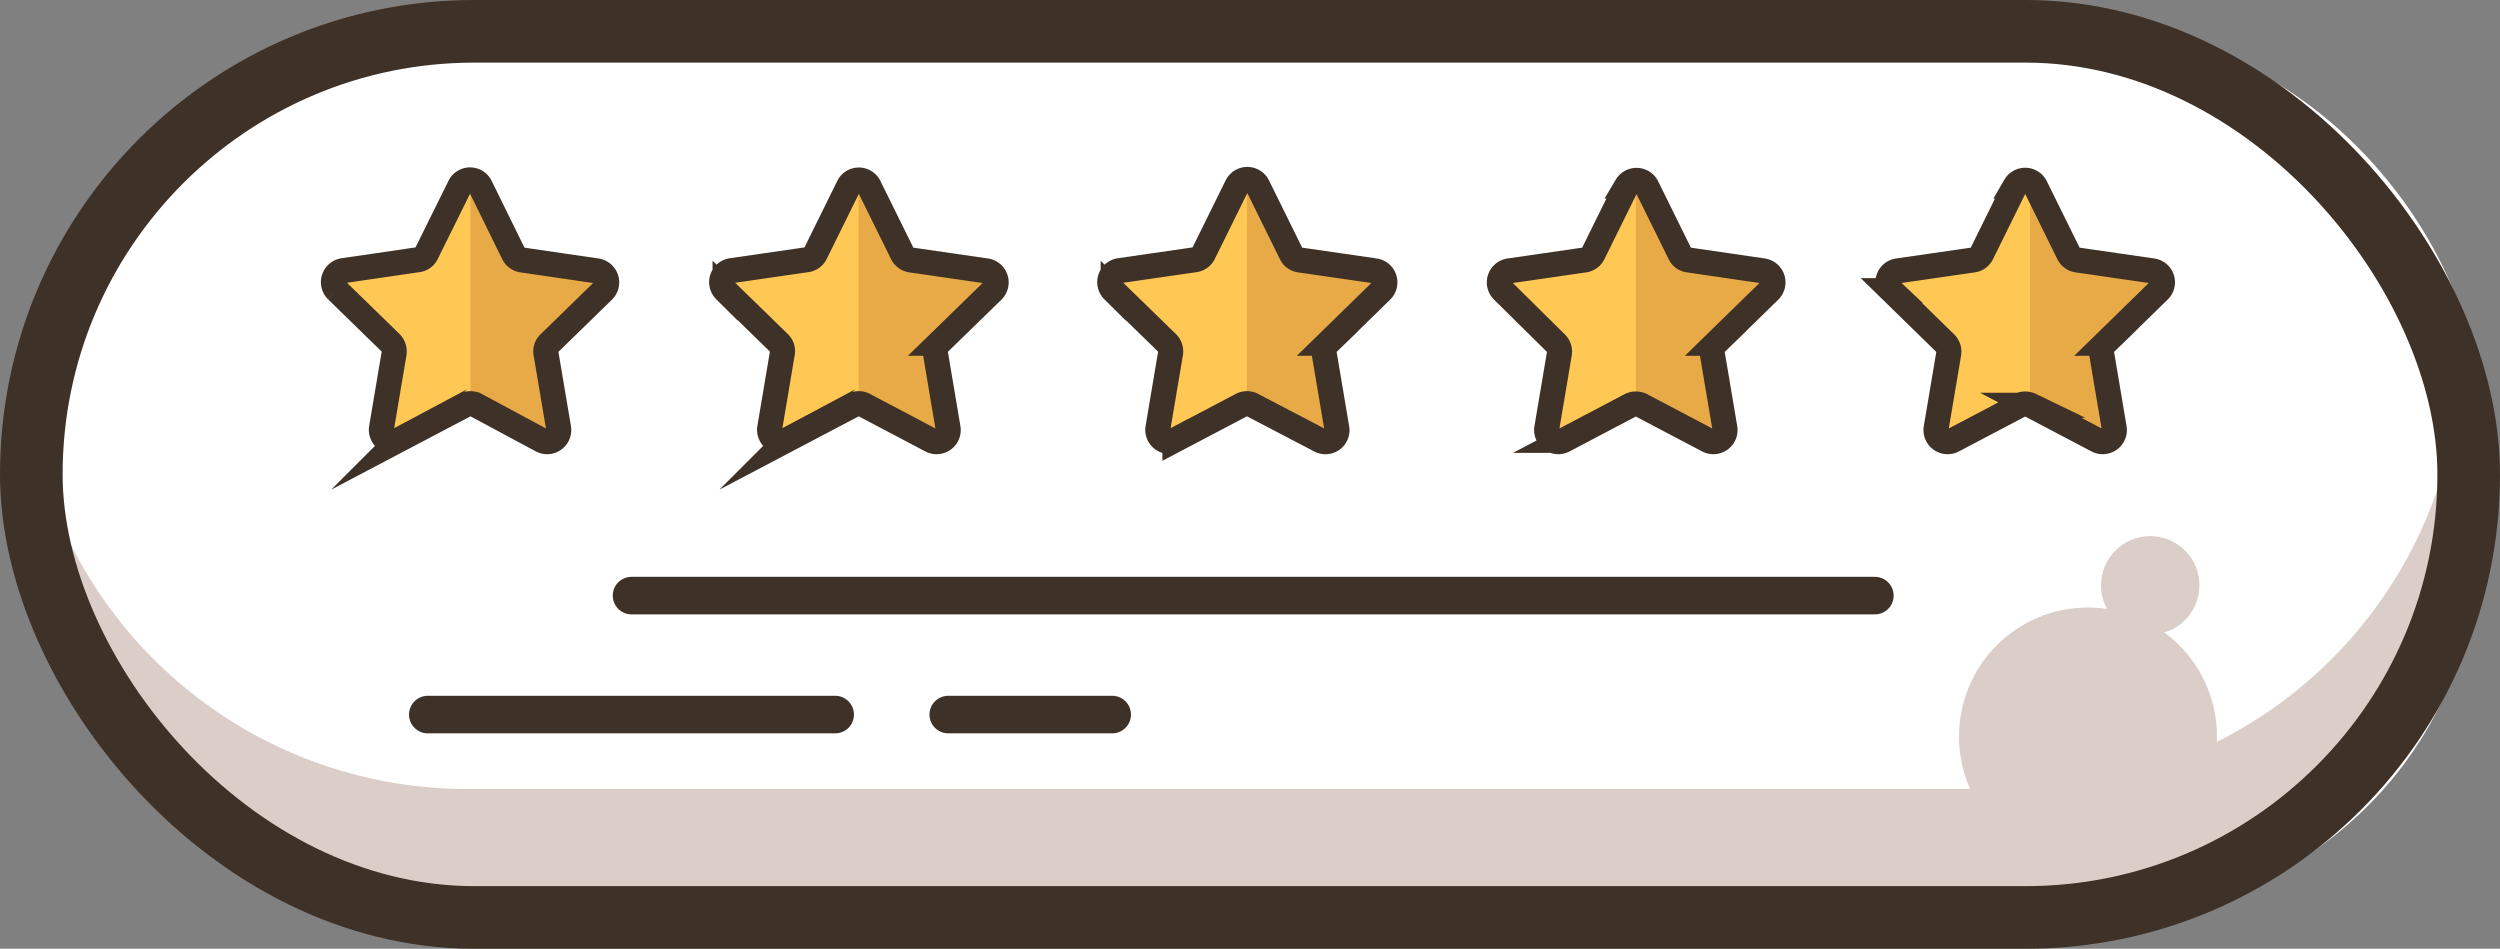 <svg xmlns="http://www.w3.org/2000/svg" viewBox="0 0 199.63 75.76"><rect x="0" y="0" width="199.63" height="75.76" fill="#808080" stroke="none"/><rect fill="#fff" height="70.76" rx="30.37" width="194.63" x="3.33" y="2.5"></rect><path d="m196.54 37.16a35.39 35.39 0 0 1 -35.38 35.38h-123.87a35.38 35.38 0 0 1 -35.39-35.38 34 34 0 0 1 .33-4.76 35.38 35.38 0 0 0 35.06 30.6h123.87a35.4 35.4 0 0 0 35.06-30.6 35.56 35.56 0 0 1 .32 4.76z" fill="#dbcec8"></path><rect fill="none" height="70.76" rx="35.38" stroke="#3e3127" stroke-miterlimit="10" stroke-width="5" width="194.63" x="2.5" y="2.5"></rect><path d="m69.82 14.86 2.66 5.39a.92.92 0 0 0 .7.51l5.95.87a.93.93 0 0 1 .52 1.58l-4.31 4.2a.89.89 0 0 0 -.26.82l1 5.93a.93.93 0 0 1 -1.35 1l-5.32-2.8a.93.93 0 0 0 -.86 0l-5.32 2.8a.93.93 0 0 1 -1.35-1l1-5.93a.89.89 0 0 0 -.26-.82l-4.31-4.2a.93.93 0 0 1 .52-1.58l5.95-.87a.92.92 0 0 0 .7-.51l2.66-5.39a.92.92 0 0 1 1.68 0z" fill="#ffc754"></path><path d="m38.78 14.86 2.66 5.39a.92.92 0 0 0 .7.51l6 .87a.93.93 0 0 1 .52 1.58l-4.31 4.2a.93.93 0 0 0 -.27.82l1 5.93a.93.93 0 0 1 -1.35 1l-5.32-2.8a.93.93 0 0 0 -.86 0l-5.33 2.8a.92.92 0 0 1 -1.34-1l1-5.93a.93.93 0 0 0 -.27-.82l-4.3-4.2a.93.93 0 0 1 .51-1.58l5.95-.87a.89.89 0 0 0 .7-.51l2.66-5.39a.93.93 0 0 1 1.65 0z" fill="#ffc754"></path><path d="m100.86 14.86 2.67 5.39a.89.89 0 0 0 .7.51l6 .87a.93.93 0 0 1 .51 1.58l-4.3 4.2a.93.93 0 0 0 -.27.82l1 5.93a.92.92 0 0 1 -1.34 1l-5.33-2.8a.93.93 0 0 0 -.86 0l-5.32 2.8a.93.93 0 0 1 -1.35-1l1-5.93a.93.93 0 0 0 -.27-.82l-4.31-4.2a.93.93 0 0 1 .52-1.58l6-.87a.92.92 0 0 0 .7-.51l2.66-5.39a.92.92 0 0 1 1.59 0z" fill="#ffc754"></path><path d="m131.91 14.86 2.66 5.39a.89.89 0 0 0 .7.51l5.95.87a.93.93 0 0 1 .51 1.58l-4.3 4.2a.93.93 0 0 0 -.27.82l1 5.93a.93.93 0 0 1 -1.35 1l-5.32-2.8a1 1 0 0 0 -.87 0l-5.32 2.8a.93.93 0 0 1 -1.35-1l1-5.93a.93.93 0 0 0 -.27-.82l-4.31-4.2a.93.93 0 0 1 .52-1.58l5.95-.87a.92.92 0 0 0 .7-.51l2.66-5.39a.93.93 0 0 1 1.71 0z" fill="#ffc754"></path><path d="m163 14.86 2.66 5.39a.91.91 0 0 0 .7.51l5.95.87a.93.93 0 0 1 .51 1.58l-4.3 4.2a.93.93 0 0 0 -.27.82l1 5.93a.93.93 0 0 1 -1.35 1l-5.32-2.8a1 1 0 0 0 -.87 0l-5.32 2.8a.93.93 0 0 1 -1.35-1l1-5.93a.93.93 0 0 0 -.27-.82l-4.3-4.2a.92.92 0 0 1 .51-1.58l5.95-.87a.92.92 0 0 0 .7-.51l2.66-5.39a.93.93 0 0 1 1.71 0z" fill="#ffc754"></path><path d="m43.87 27.41a.93.93 0 0 0 -.27.82l1 5.93a.92.92 0 0 1 -1.35 1l-5.25-2.82a.94.94 0 0 0 -.43-.1v-17.89a.94.94 0 0 1 .84.51l2.59 5.39a.91.91 0 0 0 .7.51l5.95.87a.92.92 0 0 1 .51 1.58z" fill="#e8aa46"></path><path d="m74.92 27.41a.93.93 0 0 0 -.28.82l1 5.93a.92.92 0 0 1 -1.34 1l-5.3-2.82a.91.91 0 0 0 -.43-.1v-17.89a.94.94 0 0 1 .84.51l2.65 5.39a.92.92 0 0 0 .7.51l6 .87a.93.93 0 0 1 .52 1.58z" fill="#e8aa46"></path><path d="m106 27.41a.93.93 0 0 0 -.27.82l1 5.93a.92.92 0 0 1 -1.34 1l-5.39-2.82a.91.91 0 0 0 -.43-.1v-17.89a.94.94 0 0 1 .84.51l2.65 5.39a.92.92 0 0 0 .7.51l5.95.87a.92.92 0 0 1 .52 1.58z" fill="#e8aa46"></path><path d="m137 27.41a.93.93 0 0 0 -.27.82l1 5.93a.92.92 0 0 1 -1.34 1l-5.33-2.79a.88.88 0 0 0 -.43-.1v-17.92a.94.94 0 0 1 .84.51l2.65 5.39a.92.92 0 0 0 .7.51l5.95.87a.92.92 0 0 1 .52 1.58z" fill="#e8aa46"></path><path d="m168.47 27.41a.93.93 0 0 0 -.27.82l1 5.93a.92.92 0 0 1 -1.34 1l-5.32-2.79a1 1 0 0 0 -.44-.1v-17.92a.94.94 0 0 1 .84.51l2.65 5.39a.92.92 0 0 0 .71.51l5.94.87a.92.92 0 0 1 .52 1.58z" fill="#e8aa46"></path><path d="m50.43 47.56h99.28" fill="none" stroke="#3e3127" stroke-linecap="round" stroke-miterlimit="10" stroke-width="3"></path><path d="m34.16 57.06h32.53" fill="none" stroke="#3e3127" stroke-linecap="round" stroke-miterlimit="10" stroke-width="3"></path><path d="m75.72 57.06h13.09" fill="none" stroke="#3e3127" stroke-linecap="round" stroke-miterlimit="10" stroke-width="3"></path><circle cx="171.7" cy="46.74" fill="#dbcec8" r="3.93"></circle><circle cx="166.73" cy="58.81" fill="#dbcec8" r="10.3"></circle><g fill="none" stroke="#3e3127" stroke-miterlimit="10"><path d="m38.35 14.86 2.65 5.39a.92.92 0 0 0 .7.51l5.95.87a.93.93 0 0 1 .52 1.58l-4.31 4.2a.89.89 0 0 0 -.26.82l1 5.93a.93.93 0 0 1 -1.35 1l-5.25-2.82a.93.93 0 0 0 -.86 0l-5.32 2.8a.93.93 0 0 1 -1.35-1l1-5.93a1 1 0 0 0 -.26-.82l-4.31-4.2a.93.93 0 0 1 .52-1.58l5.94-.87a.89.89 0 0 0 .7-.51l2.67-5.39a.92.92 0 0 1 1.62.02z" stroke-width="2"></path><path d="m69.39 14.86 2.66 5.39a.92.92 0 0 0 .7.51l6 .87a.93.93 0 0 1 .52 1.58l-4.31 4.2a1 1 0 0 0 -.26.82l1 5.93a.93.93 0 0 1 -1.35 1l-5.35-2.82a.93.93 0 0 0 -.86 0l-5.32 2.8a.93.93 0 0 1 -1.35-1l1-5.93a.89.89 0 0 0 -.26-.82l-4.31-4.2a.93.93 0 0 1 .52-1.58l6-.87a.92.92 0 0 0 .7-.51l2.66-5.39a.92.92 0 0 1 1.61.02z" stroke-width="2"></path><path d="m100.44 14.86 2.66 5.39a.89.89 0 0 0 .7.51l6 .87a.93.93 0 0 1 .51 1.58l-4.3 4.2a.93.93 0 0 0 -.27.82l1 5.93a.92.92 0 0 1 -1.34 1l-5.4-2.82a.93.93 0 0 0 -.86 0l-5.32 2.8a.93.93 0 0 1 -1.35-1l1-5.93a.93.93 0 0 0 -.27-.82l-4.31-4.2a.93.93 0 0 1 .52-1.58l6-.87a.92.92 0 0 0 .7-.51l2.66-5.39a.93.93 0 0 1 1.67.02z" stroke-width="2"></path><path d="m131.48 14.86 2.66 5.39a.89.89 0 0 0 .7.51l5.95.87a.93.93 0 0 1 .51 1.58l-4.3 4.2a.93.93 0 0 0 -.27.82l1 5.93a.93.93 0 0 1 -1.35 1l-5.32-2.8a1 1 0 0 0 -.87 0l-5.32 2.8a.93.93 0 0 1 -1.35-1l1-5.93a.93.93 0 0 0 -.27-.82l-4.25-4.2a.93.93 0 0 1 .52-1.58l6-.87a.92.92 0 0 0 .7-.51l2.66-5.39a.93.93 0 0 1 1.6 0z" stroke-width="2"></path><path d="m162.52 14.86 2.66 5.39a.91.91 0 0 0 .7.51l6 .87a.92.92 0 0 1 .51 1.58l-4.3 4.2a.93.93 0 0 0 -.27.82l1 5.93a.93.93 0 0 1 -1.35 1l-5.32-2.8a1 1 0 0 0 -.87 0l-5.32 2.8a.93.93 0 0 1 -1.35-1l1-5.93a.93.93 0 0 0 -.27-.82l-4.3-4.2a.92.92 0 0 1 .51-1.58l6-.87a.91.91 0 0 0 .7-.51l2.66-5.39a.93.93 0 0 1 1.61 0z" stroke-width="2"></path></g></svg>
